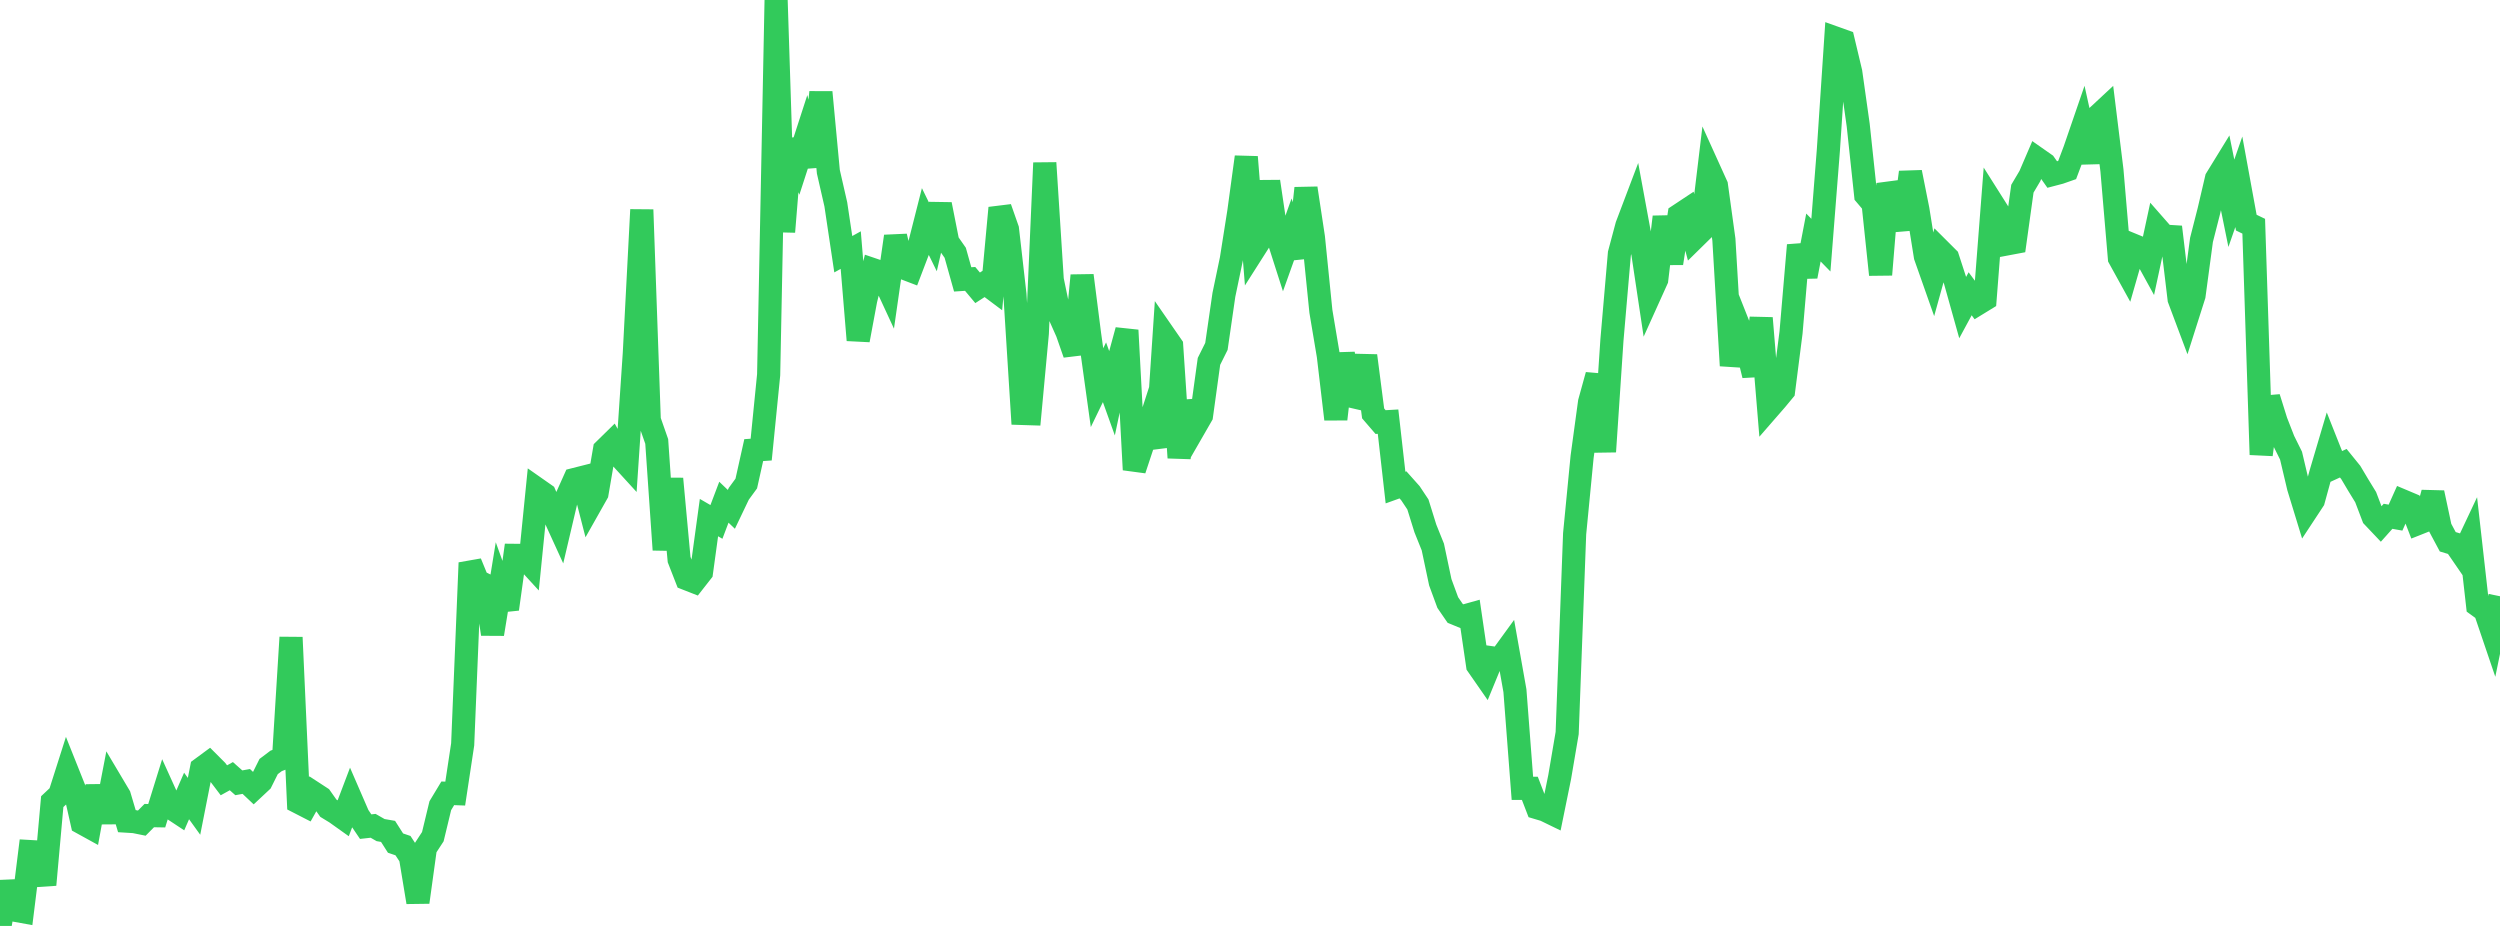 <?xml version="1.0" standalone="no"?>
<!DOCTYPE svg PUBLIC "-//W3C//DTD SVG 1.1//EN" "http://www.w3.org/Graphics/SVG/1.1/DTD/svg11.dtd">

<svg width="135" height="50" viewBox="0 0 135 50" preserveAspectRatio="none" 
  xmlns="http://www.w3.org/2000/svg"
  xmlns:xlink="http://www.w3.org/1999/xlink">


<polyline points="0.0, 50.0 0.403, 47.629 0.806, 49.151 1.209, 49.224 1.612, 45.984 2.015, 46.007 2.418, 47.778 2.821, 43.288 3.224, 42.909 3.627, 41.643 4.03, 42.652 4.433, 44.44 4.836, 44.662 5.239, 42.46 5.642, 44.396 6.045, 42.305 6.448, 42.983 6.851, 44.342 7.254, 44.367 7.657, 44.449 8.06, 44.042 8.463, 44.049 8.866, 42.752 9.269, 43.641 9.672, 43.907 10.075, 42.982 10.478, 43.542 10.881, 41.498 11.284, 41.201 11.687, 41.604 12.09, 42.136 12.493, 41.913 12.896, 42.271 13.299, 42.198 13.701, 42.578 14.104, 42.201 14.507, 41.393 14.91, 41.089 15.313, 40.933 15.716, 34.42 16.119, 43.321 16.522, 43.528 16.925, 42.81 17.328, 43.073 17.731, 43.644 18.134, 43.89 18.537, 44.177 18.94, 43.114 19.343, 44.043 19.746, 44.639 20.149, 44.594 20.552, 44.825 20.955, 44.895 21.358, 45.527 21.761, 45.664 22.164, 46.279 22.567, 48.718 22.97, 45.798 23.373, 45.18 23.776, 43.508 24.179, 42.839 24.582, 42.854 24.985, 40.193 25.388, 30.392 25.791, 31.375 26.194, 31.576 26.597, 34.239 27.0, 31.766 27.403, 32.888 27.806, 29.989 28.209, 29.993 28.612, 30.433 29.015, 26.416 29.418, 26.698 29.821, 27.623 30.224, 28.504 30.627, 26.79 31.03, 25.891 31.433, 25.789 31.836, 27.355 32.239, 26.641 32.642, 24.29 33.045, 23.895 33.448, 24.625 33.851, 25.066 34.254, 19.076 34.657, 11.326 35.06, 22.686 35.463, 23.839 35.866, 29.688 36.269, 25.854 36.672, 30.217 37.075, 31.25 37.478, 31.408 37.881, 30.893 38.284, 27.95 38.687, 28.184 39.09, 27.119 39.493, 27.505 39.896, 26.662 40.299, 26.111 40.701, 24.306 41.104, 24.278 41.507, 20.237 41.91, 0.0 42.313, 12.518 42.716, 7.572 43.119, 8.633 43.522, 7.388 43.925, 8.977 44.328, 4.981 44.731, 9.272 45.134, 11.035 45.537, 13.728 45.94, 13.505 46.343, 18.367 46.746, 16.204 47.149, 14.564 47.552, 14.701 47.955, 15.571 48.358, 12.763 48.761, 14.455 49.164, 14.609 49.567, 13.553 49.97, 11.965 50.373, 12.789 50.776, 11.038 51.179, 13.074 51.582, 13.65 51.985, 15.087 52.388, 15.061 52.791, 15.542 53.194, 15.281 53.597, 15.583 54.0, 11.229 54.403, 12.378 54.806, 15.902 55.209, 22.326 55.612, 22.339 56.015, 18.004 56.418, 8.796 56.821, 15.108 57.224, 17.047 57.627, 17.951 58.03, 19.107 58.433, 14.877 58.836, 18.035 59.239, 20.935 59.642, 20.102 60.045, 21.226 60.448, 19.314 60.851, 17.834 61.254, 25.364 61.657, 24.148 62.06, 22.904 62.463, 24.143 62.866, 18.088 63.269, 18.671 63.672, 24.716 64.075, 21.688 64.478, 23.14 64.881, 22.44 65.284, 19.515 65.687, 18.706 66.09, 15.921 66.493, 13.992 66.896, 11.437 67.299, 8.478 67.701, 13.505 68.104, 12.872 68.507, 9.802 68.91, 12.522 69.313, 13.782 69.716, 12.655 70.119, 13.9 70.522, 10.164 70.925, 12.823 71.328, 16.812 71.731, 19.214 72.134, 22.635 72.537, 19.1 72.94, 21.388 73.343, 21.481 73.746, 19.209 74.149, 22.324 74.552, 22.792 74.955, 22.769 75.358, 26.328 75.761, 26.183 76.164, 26.635 76.567, 27.241 76.97, 28.536 77.373, 29.538 77.776, 31.443 78.179, 32.538 78.582, 33.125 78.985, 33.291 79.388, 33.178 79.791, 35.927 80.194, 36.507 80.597, 35.527 81.0, 35.584 81.403, 35.03 81.806, 37.299 82.209, 42.57 82.612, 42.57 83.015, 43.617 83.418, 43.737 83.821, 43.933 84.224, 41.954 84.627, 39.583 85.03, 28.824 85.433, 24.672 85.836, 21.716 86.239, 20.257 86.642, 24.389 87.045, 18.359 87.448, 13.692 87.851, 12.182 88.254, 11.118 88.657, 13.307 89.06, 15.99 89.463, 15.097 89.866, 11.714 90.269, 14.218 90.672, 11.621 91.075, 11.354 91.478, 12.872 91.881, 12.476 92.284, 9.125 92.687, 10.014 93.09, 12.938 93.493, 19.744 93.896, 17.608 94.299, 18.625 94.701, 20.267 95.104, 17.177 95.507, 22.055 95.91, 21.592 96.313, 21.106 96.716, 17.955 97.119, 13.241 97.522, 14.926 97.925, 12.825 98.328, 13.238 98.731, 8.122 99.134, 2.063 99.537, 2.207 99.94, 3.899 100.343, 6.754 100.746, 10.532 101.149, 11.006 101.552, 14.831 101.955, 9.932 102.358, 11.057 102.761, 12.368 103.164, 9.302 103.567, 11.325 103.97, 13.843 104.373, 14.986 104.776, 13.529 105.179, 13.931 105.582, 15.169 105.985, 16.609 106.388, 15.864 106.791, 16.408 107.194, 16.161 107.597, 10.974 108.0, 11.612 108.403, 13.165 108.806, 13.089 109.209, 10.19 109.612, 9.51 110.015, 8.572 110.418, 8.854 110.821, 9.426 111.224, 9.32 111.627, 9.179 112.03, 8.11 112.433, 6.937 112.836, 8.763 113.239, 6.304 113.642, 5.929 114.045, 9.202 114.448, 13.937 114.851, 14.668 115.254, 13.264 115.657, 13.43 116.06, 14.163 116.463, 12.292 116.866, 12.751 117.269, 12.776 117.672, 16.146 118.075, 17.221 118.478, 15.953 118.881, 12.955 119.284, 11.374 119.687, 9.648 120.09, 8.992 120.493, 10.977 120.896, 9.818 121.299, 12.022 121.701, 12.216 122.104, 24.551 122.507, 21.471 122.91, 22.76 123.313, 23.793 123.716, 24.605 124.119, 26.309 124.522, 27.626 124.925, 27.014 125.328, 25.544 125.731, 24.183 126.134, 25.199 126.537, 25.014 126.94, 25.511 127.343, 26.189 127.746, 26.847 128.149, 27.906 128.552, 28.331 128.955, 27.88 129.358, 27.952 129.761, 27.055 130.164, 27.225 130.567, 28.269 130.97, 28.109 131.373, 26.61 131.776, 28.503 132.179, 29.256 132.582, 29.378 132.985, 29.964 133.388, 29.109 133.791, 32.684 134.194, 32.977 134.597, 34.163 135.0, 32.197" fill="none" stroke="#32ca5b" stroke-width="1.25"/>

</svg>
